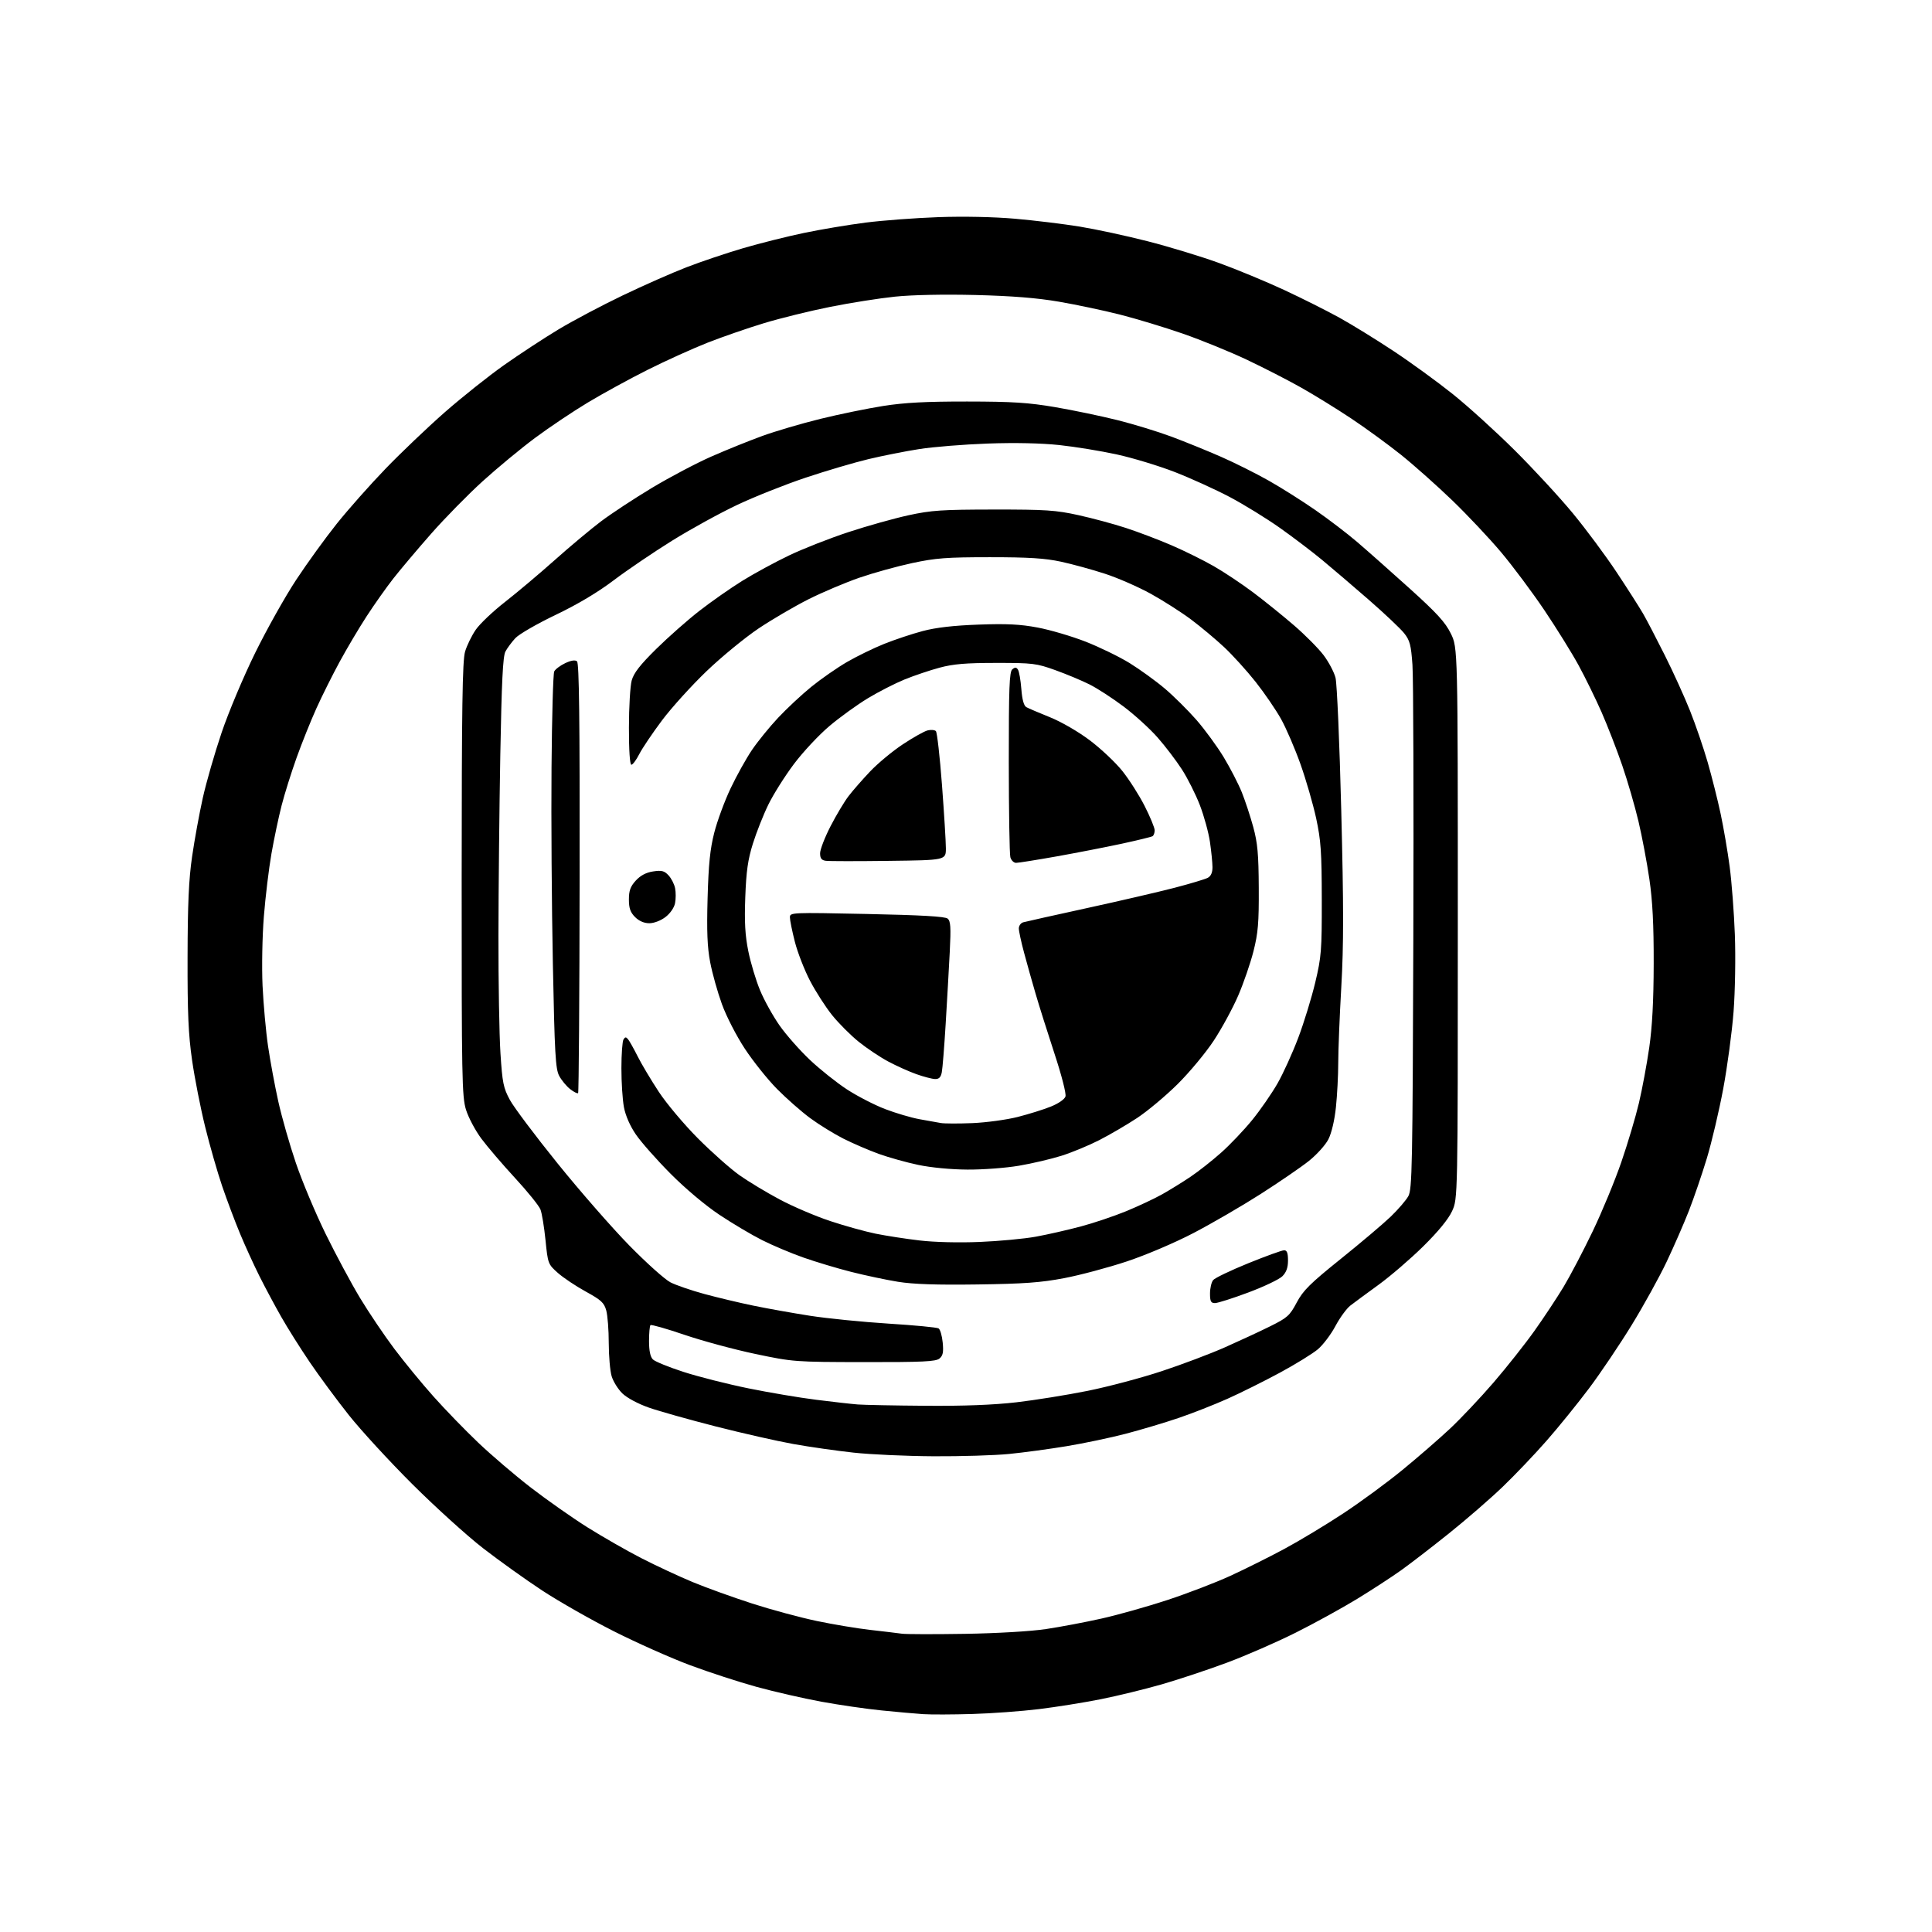 <?xml version="1.0" encoding="UTF-8" standalone="no"?>
<svg 
  version="1.1" 
  xmlns="http://www.w3.org/2000/svg" 
  xmlns:xlink="http://www.w3.org/1999/xlink" 
  xmlns:svg="http://www.w3.org/2000/svg"
  xmlns:rdf="http://www.w3.org/1999/02/22-rdf-syntax-ns#"
  xmlns:cc="http://creativecommons.org/ns#"
  xmlns:dc="http://purl.org/dc/elements/1.1/"
  viewBox="0 0 768 768"
  width="768"
  height="768"
>
<style>svg {background-color: white; }</style>"
<path stroke="none" fill="black" fill-rule="evenodd" d="M386.50,681.34C378.80,681.57 370.02,681.60 367.00,681.40C363.98,681.20 356.55,680.54 350.50,679.93C344.45,679.33 333.65,677.76 326.50,676.45C319.35,675.13 307.75,672.48 300.73,670.55C293.70,668.62 281.78,664.73 274.23,661.91C266.68,659.09 253.07,653.03 244.00,648.45C234.93,643.87 222.10,636.57 215.50,632.23C208.90,627.89 198.32,620.32 192.00,615.42C185.68,610.52 173.05,599.08 163.94,590.01C154.83,580.93 143.45,568.55 138.65,562.50C133.85,556.45 126.87,547.00 123.14,541.50C119.41,536.00 114.31,527.90 111.81,523.50C109.30,519.10 105.41,511.82 103.15,507.32C100.90,502.82 97.40,495.17 95.39,490.32C93.37,485.47 90.19,477.00 88.31,471.50C86.44,466.00 83.40,455.43 81.57,448.00C79.73,440.57 77.39,428.65 76.36,421.50C74.88,411.18 74.51,402.73 74.56,380.50C74.60,359.40 75.04,349.54 76.36,340.50C77.31,333.90 79.23,323.42 80.61,317.21C81.99,311.00 85.36,299.30 88.10,291.21C90.84,283.11 96.84,268.86 101.45,259.50C106.05,250.15 113.38,237.10 117.73,230.50C122.08,223.90 129.35,213.85 133.89,208.17C138.43,202.49 147.17,192.63 153.32,186.26C159.47,179.89 170.05,169.81 176.84,163.85C183.63,157.90 194.21,149.48 200.34,145.15C206.48,140.82 216.22,134.43 222.00,130.95C227.78,127.48 239.25,121.40 247.50,117.45C255.75,113.49 267.23,108.43 273.00,106.20C278.77,103.97 288.90,100.57 295.50,98.63C302.10,96.70 312.96,93.98 319.64,92.59C326.32,91.19 337.34,89.35 344.14,88.48C350.94,87.62 363.93,86.64 373.00,86.32C382.97,85.96 395.04,86.21 403.50,86.95C411.20,87.62 422.75,89.03 429.16,90.07C435.58,91.12 447.73,93.73 456.16,95.89C464.60,98.04 477.35,101.92 484.50,104.51C491.65,107.10 503.35,111.95 510.50,115.28C517.65,118.61 527.55,123.58 532.50,126.32C537.45,129.06 547.12,135.02 554.00,139.58C560.88,144.13 571.45,151.82 577.50,156.66C583.55,161.50 594.62,171.54 602.10,178.98C609.58,186.41 619.98,197.68 625.20,204.00C630.42,210.32 638.28,220.90 642.65,227.50C647.03,234.10 651.77,241.53 653.19,244.00C654.62,246.47 658.49,253.91 661.81,260.53C665.13,267.15 669.64,277.07 671.83,282.58C674.03,288.09 677.18,297.30 678.84,303.05C680.49,308.80 682.81,318.00 683.98,323.50C685.15,328.99 686.77,338.44 687.57,344.50C688.37,350.55 689.30,362.70 689.63,371.50C689.97,380.40 689.74,394.00 689.12,402.14C688.51,410.19 686.65,424.01 685.00,432.85C683.34,441.69 680.41,454.14 678.47,460.53C676.54,466.91 673.33,476.26 671.36,481.32C669.38,486.37 665.42,495.45 662.55,501.50C659.69,507.55 653.43,518.88 648.65,526.68C643.87,534.47 636.23,545.82 631.67,551.89C627.11,557.96 619.51,567.35 614.77,572.74C610.04,578.14 602.19,586.38 597.33,591.04C592.47,595.71 582.88,604.03 576.00,609.54C569.12,615.05 560.54,621.66 556.92,624.24C553.31,626.82 545.47,631.92 539.51,635.57C533.54,639.22 522.55,645.26 515.08,649.00C507.61,652.74 495.35,658.10 487.83,660.90C480.30,663.71 468.63,667.59 461.87,669.54C455.12,671.48 444.17,674.15 437.55,675.47C430.92,676.79 419.88,678.56 413.00,679.40C406.12,680.24 394.20,681.12 386.50,681.34zM383.50,649.48C396.32,649.27 409.80,648.48 415.80,647.58C421.47,646.73 431.37,644.86 437.80,643.42C444.24,641.99 456.02,638.67 464.00,636.05C471.98,633.42 483.23,629.11 489.00,626.46C494.77,623.81 504.45,618.99 510.50,615.74C516.55,612.49 527.12,606.12 534.00,601.58C540.88,597.05 551.45,589.28 557.50,584.32C563.55,579.37 572.03,572.00 576.35,567.96C580.67,563.92 588.48,555.64 593.72,549.56C598.95,543.48 606.28,534.23 609.99,529.00C613.71,523.77 618.91,515.91 621.56,511.52C624.20,507.12 629.41,497.19 633.13,489.44C636.85,481.69 641.97,469.30 644.51,461.92C647.05,454.54 650.19,444.00 651.49,438.50C652.79,433.00 654.63,423.10 655.59,416.50C656.79,408.18 657.34,397.91 657.37,383.00C657.40,367.55 656.92,358.13 655.66,349.50C654.70,342.90 652.75,332.55 651.32,326.50C649.89,320.45 646.98,310.43 644.85,304.23C642.72,298.03 639.03,288.54 636.66,283.13C634.28,277.73 630.16,269.32 627.50,264.44C624.84,259.56 618.71,249.70 613.89,242.53C609.06,235.37 601.32,225.00 596.69,219.50C592.06,214.00 583.34,204.74 577.31,198.92C571.28,193.11 562.11,184.95 556.93,180.79C551.74,176.64 542.77,170.10 537.00,166.27C531.23,162.43 522.30,156.93 517.16,154.04C512.03,151.14 502.35,146.18 495.66,143.01C488.97,139.84 477.48,135.16 470.13,132.61C462.78,130.06 451.48,126.64 445.03,125.01C438.58,123.38 427.73,121.09 420.90,119.92C412.22,118.43 402.28,117.64 387.78,117.27C375.21,116.96 362.63,117.21 355.78,117.92C349.58,118.56 337.95,120.39 329.95,122.00C321.95,123.60 310.14,126.51 303.71,128.46C297.27,130.41 287.16,133.91 281.25,136.23C275.34,138.56 264.65,143.40 257.50,146.98C250.35,150.57 239.63,156.43 233.69,160.00C227.74,163.58 218.29,169.91 212.69,174.08C207.08,178.25 197.74,185.98 191.91,191.26C186.09,196.54 176.84,205.96 171.37,212.18C165.89,218.41 159.13,226.43 156.33,230.00C153.54,233.57 148.77,240.32 145.73,245.00C142.69,249.68 137.89,257.77 135.05,263.00C132.21,268.23 128.05,276.55 125.81,281.50C123.57,286.45 120.01,295.31 117.90,301.20C115.79,307.08 113.11,315.63 111.94,320.20C110.77,324.76 108.95,333.37 107.91,339.31C106.87,345.26 105.51,356.51 104.89,364.31C104.26,372.15 104.03,384.47 104.37,391.85C104.72,399.20 105.69,410.00 106.55,415.85C107.41,421.71 109.24,431.59 110.62,437.82C112.00,444.04 115.15,455.07 117.62,462.32C120.08,469.57 125.41,482.25 129.45,490.50C133.50,498.75 139.66,510.23 143.15,516.01C146.64,521.79 152.76,530.86 156.74,536.16C160.72,541.45 167.74,550.00 172.33,555.14C176.92,560.29 184.93,568.55 190.13,573.50C195.33,578.45 204.74,586.49 211.05,591.36C217.36,596.23 227.47,603.33 233.51,607.13C239.56,610.92 249.22,616.46 255.00,619.42C260.77,622.38 269.93,626.65 275.35,628.90C280.77,631.15 291.43,634.99 299.05,637.45C306.66,639.90 318.20,643.01 324.69,644.37C331.19,645.73 340.77,647.33 346.00,647.92C351.23,648.51 356.85,649.19 358.50,649.42C360.15,649.65 371.40,649.67 383.50,649.48zM371.14,578.89C360.34,578.83 346.00,578.18 339.27,577.44C332.55,576.71 321.79,575.17 315.37,574.02C308.95,572.87 295.06,569.72 284.51,567.03C273.96,564.33 262.00,560.97 257.94,559.55C253.63,558.04 249.26,555.70 247.42,553.92C245.69,552.25 243.77,549.17 243.14,547.07C242.51,544.98 242.00,539.05 241.99,533.88C241.99,528.72 241.54,522.89 240.99,520.92C240.15,517.86 238.95,516.76 232.85,513.42C228.91,511.26 223.92,507.92 221.75,506.00C217.87,502.55 217.79,502.34 216.85,493.00C216.32,487.77 215.42,482.28 214.84,480.79C214.26,479.30 209.72,473.67 204.75,468.29C199.78,462.90 193.75,455.86 191.35,452.63C188.95,449.40 186.20,444.23 185.24,441.13C183.64,435.96 183.50,428.50 183.52,349.50C183.54,281.22 183.82,262.58 184.87,259.04C185.59,256.59 187.51,252.67 189.12,250.33C190.73,247.99 195.96,243.02 200.75,239.29C205.53,235.55 214.41,228.08 220.47,222.68C226.54,217.27 234.83,210.33 238.90,207.26C242.97,204.18 252.11,198.18 259.20,193.91C266.30,189.65 276.92,184.05 282.80,181.47C288.69,178.88 297.77,175.21 303.00,173.31C308.23,171.41 318.64,168.34 326.14,166.50C333.64,164.66 344.89,162.35 351.14,161.37C359.57,160.04 368.18,159.59 384.50,159.61C402.54,159.63 408.83,160.04 419.47,161.85C426.60,163.07 437.74,165.39 444.21,167.01C450.69,168.63 460.37,171.60 465.74,173.60C471.11,175.61 479.94,179.20 485.37,181.58C490.80,183.96 499.35,188.24 504.37,191.08C509.39,193.92 517.74,199.19 522.91,202.79C528.09,206.38 535.52,212.05 539.41,215.38C543.31,218.71 552.68,227.01 560.23,233.82C571.21,243.73 574.51,247.34 576.73,251.85C579.50,257.50 579.50,257.50 579.50,367.00C579.50,476.50 579.50,476.50 577.22,481.45C575.73,484.67 571.71,489.57 565.72,495.48C560.65,500.47 552.67,507.33 548.00,510.72C543.33,514.11 538.28,517.83 536.78,518.99C535.29,520.15 532.62,523.81 530.85,527.13C529.09,530.44 525.96,534.58 523.91,536.33C521.85,538.07 515.07,542.26 508.84,545.63C502.60,549.00 493.23,553.67 488.00,556.01C482.77,558.35 474.00,561.80 468.50,563.67C463.00,565.54 453.55,568.36 447.50,569.94C441.45,571.52 430.88,573.74 424.00,574.88C417.12,576.02 406.84,577.41 401.14,577.97C395.45,578.54 381.95,578.95 371.14,578.89zM368.00,558.82C383.04,558.94 394.98,558.48 404.00,557.44C411.43,556.58 424.18,554.53 432.33,552.89C440.49,551.25 453.77,547.72 461.83,545.05C469.90,542.39 481.23,538.11 487.00,535.55C492.77,532.99 500.86,529.24 504.96,527.20C511.75,523.83 512.69,522.99 515.46,517.78C518.02,512.96 520.77,510.24 533.00,500.41C540.98,494.00 549.90,486.45 552.83,483.63C555.76,480.81 558.91,477.15 559.83,475.50C561.35,472.76 561.53,463.79 561.82,373.00C561.99,318.27 561.84,269.35 561.47,264.27C560.91,256.34 560.44,254.57 558.16,251.70C556.69,249.86 550.37,243.88 544.10,238.42C537.84,232.97 529.51,225.85 525.60,222.62C521.70,219.38 514.15,213.65 508.84,209.89C503.52,206.12 494.52,200.58 488.84,197.57C483.15,194.57 473.32,190.10 467.00,187.64C460.68,185.19 450.32,182.04 444.00,180.66C437.68,179.27 427.37,177.59 421.10,176.92C413.84,176.15 403.48,175.93 392.60,176.32C383.19,176.66 371.00,177.64 365.50,178.50C360.00,179.35 350.88,181.16 345.23,182.51C339.58,183.86 328.33,187.18 320.23,189.89C312.13,192.60 299.88,197.47 293.00,200.73C286.12,203.98 274.48,210.38 267.12,214.96C259.76,219.54 249.35,226.60 243.99,230.65C237.61,235.48 229.64,240.23 220.88,244.42C213.52,247.94 206.32,252.10 204.87,253.66C203.43,255.22 201.64,257.62 200.91,259.00C199.91,260.89 199.41,270.96 198.88,300.00C198.50,321.18 198.16,353.57 198.14,372.00C198.11,390.43 198.47,411.44 198.94,418.69C199.70,430.46 200.10,432.47 202.69,437.24C204.28,440.18 212.83,451.56 221.70,462.54C230.56,473.52 243.37,488.17 250.16,495.10C256.95,502.03 264.31,508.63 266.53,509.76C268.75,510.89 274.83,512.98 280.03,514.39C285.24,515.80 294.00,517.89 299.50,519.02C305.00,520.16 315.12,521.96 322.00,523.04C328.88,524.11 342.92,525.51 353.21,526.16C363.50,526.80 372.45,527.66 373.10,528.06C373.74,528.46 374.48,530.99 374.74,533.68C375.11,537.53 374.84,538.89 373.45,540.04C372.00,541.25 366.81,541.49 343.60,541.46C315.90,541.42 315.28,541.37 300.28,538.22C291.90,536.46 279.22,533.03 272.09,530.61C264.97,528.18 258.88,526.45 258.57,526.76C258.26,527.08 258.00,529.93 258.00,533.10C258.00,536.94 258.51,539.37 259.53,540.39C260.37,541.23 265.89,543.48 271.78,545.38C277.68,547.28 289.25,550.21 297.50,551.89C305.75,553.57 317.90,555.62 324.50,556.44C331.10,557.27 338.52,558.11 341.00,558.30C343.48,558.49 355.62,558.73 368.00,558.82zM482.96,518.00C481.36,518.00 481.00,517.31 481.00,514.19C481.00,512.10 481.56,509.69 482.25,508.85C482.94,508.01 489.22,505.00 496.21,502.16C503.20,499.32 509.62,497.00 510.46,497.00C511.59,497.00 512.00,498.07 512.00,501.05C512.00,503.91 511.34,505.75 509.75,507.34C508.51,508.57 502.42,511.47 496.21,513.79C490.01,516.11 484.05,518.00 482.96,518.00zM388.50,510.59C372.33,510.82 362.97,510.50 356.97,509.53C352.27,508.77 343.88,506.99 338.32,505.58C332.76,504.17 324.23,501.61 319.36,499.89C314.49,498.18 307.10,495.06 302.95,492.97C298.79,490.88 291.14,486.34 285.95,482.88C280.37,479.16 272.40,472.46 266.50,466.51C261.00,460.98 254.82,453.98 252.77,450.97C250.45,447.59 248.64,443.45 248.02,440.11C247.46,437.15 247.01,430.18 247.02,424.61C247.02,419.05 247.40,413.92 247.85,413.20C248.53,412.14 248.86,412.14 249.72,413.20C250.29,413.92 252.00,416.98 253.52,420.00C255.04,423.02 258.79,429.32 261.87,434.00C264.94,438.68 271.97,447.03 277.48,452.56C282.99,458.09 290.43,464.68 294.00,467.20C297.57,469.72 304.77,474.06 310.00,476.84C315.23,479.62 324.23,483.47 330.00,485.38C335.77,487.30 343.90,489.55 348.05,490.40C352.20,491.24 360.06,492.46 365.53,493.10C371.45,493.80 381.12,494.04 389.48,493.69C397.19,493.37 407.24,492.43 411.81,491.59C416.38,490.76 424.37,488.94 429.56,487.56C434.75,486.18 442.93,483.42 447.75,481.44C452.56,479.45 458.98,476.44 462.00,474.74C465.02,473.04 470.08,469.92 473.23,467.80C476.37,465.69 481.85,461.38 485.39,458.23C488.94,455.08 494.50,449.23 497.75,445.24C501.00,441.25 505.52,434.71 507.81,430.72C510.09,426.73 513.81,418.54 516.08,412.53C518.35,406.52 521.38,396.63 522.83,390.55C525.26,380.33 525.46,377.85 525.43,357.50C525.40,338.62 525.08,334.05 523.19,325.28C521.97,319.65 519.17,309.98 516.97,303.78C514.76,297.57 511.28,289.49 509.23,285.81C507.18,282.14 502.64,275.50 499.14,271.07C495.64,266.64 490.00,260.43 486.62,257.26C483.23,254.09 477.32,249.15 473.48,246.27C469.64,243.40 462.45,238.80 457.50,236.06C452.55,233.33 444.34,229.73 439.26,228.08C434.17,226.42 426.30,224.26 421.76,223.28C415.39,221.91 408.93,221.50 393.50,221.50C376.34,221.50 371.95,221.83 362.62,223.83C356.64,225.11 347.19,227.73 341.62,229.65C336.05,231.58 327.00,235.41 321.50,238.16C316.00,240.92 307.05,246.15 301.60,249.79C296.16,253.44 286.82,261.10 280.85,266.82C274.88,272.55 266.90,281.36 263.12,286.41C259.34,291.46 255.29,297.48 254.11,299.79C252.93,302.11 251.52,304.00 250.98,304.00C250.38,304.00 250.00,298.22 250.01,289.25C250.01,281.14 250.51,272.70 251.11,270.50C251.93,267.52 254.43,264.32 260.86,257.97C265.61,253.29 273.34,246.46 278.04,242.81C282.74,239.15 290.39,233.80 295.04,230.91C299.69,228.02 308.05,223.48 313.61,220.82C319.16,218.16 329.79,213.98 337.22,211.54C344.65,209.09 355.40,206.08 361.11,204.83C370.23,202.85 374.38,202.57 395.00,202.55C415.68,202.53 419.72,202.80 428.66,204.77C434.25,206.00 442.80,208.30 447.66,209.90C452.52,211.49 460.66,214.58 465.75,216.78C470.84,218.98 478.35,222.69 482.45,225.04C486.55,227.38 493.63,232.10 498.20,235.53C502.76,238.96 510.10,244.88 514.49,248.68C518.89,252.48 524.14,257.78 526.16,260.46C528.18,263.13 530.31,267.16 530.89,269.41C531.47,271.66 532.50,295.43 533.17,322.24C534.14,360.49 534.14,375.55 533.19,392.24C532.52,403.93 531.97,417.55 531.97,422.50C531.97,427.45 531.55,435.39 531.05,440.15C530.51,445.36 529.31,450.43 528.05,452.90C526.90,455.16 523.38,459.05 520.23,461.55C517.08,464.05 508.43,469.97 501.00,474.72C493.57,479.46 481.63,486.40 474.45,490.14C467.01,494.02 455.63,498.87 447.95,501.43C440.55,503.89 429.32,506.89 423.00,508.09C413.75,509.85 407.00,510.34 388.50,510.59zM384.57,464.93C378.02,464.89 370.03,464.13 364.99,463.06C360.31,462.08 353.25,460.10 349.30,458.68C345.36,457.25 339.06,454.54 335.31,452.65C331.57,450.76 325.61,447.09 322.08,444.49C318.55,441.88 312.61,436.66 308.87,432.87C305.13,429.08 299.39,421.90 296.11,416.92C292.75,411.83 288.75,404.05 286.98,399.18C285.25,394.41 283.14,386.91 282.31,382.52C281.16,376.51 280.91,370.23 281.28,357.02C281.65,343.62 282.27,337.51 283.92,331.04C285.10,326.39 288.02,318.46 290.41,313.42C292.80,308.38 296.63,301.49 298.92,298.12C301.21,294.74 305.87,289.00 309.28,285.36C312.68,281.73 318.62,276.18 322.48,273.04C326.34,269.90 332.73,265.46 336.67,263.17C340.62,260.88 347.28,257.63 351.48,255.95C355.67,254.27 362.57,251.97 366.80,250.85C372.10,249.45 379.03,248.65 389.00,248.29C400.18,247.88 405.56,248.15 412.50,249.46C417.45,250.39 426.01,252.91 431.53,255.06C437.04,257.22 444.92,261.05 449.03,263.58C453.13,266.12 459.42,270.66 463.00,273.69C466.57,276.71 472.25,282.35 475.62,286.20C478.98,290.06 483.85,296.72 486.44,301.00C489.03,305.29 492.26,311.54 493.62,314.90C494.97,318.27 497.03,324.50 498.19,328.76C499.91,335.08 500.31,339.53 500.38,353.00C500.45,366.84 500.11,370.89 498.28,378.12C497.08,382.86 494.35,390.80 492.20,395.78C490.06,400.75 485.69,408.80 482.49,413.66C479.29,418.52 472.79,426.33 468.05,431.02C463.31,435.70 456.10,441.73 452.02,444.42C447.94,447.11 441.20,451.05 437.05,453.18C432.90,455.31 426.12,458.12 422.00,459.42C417.88,460.72 410.26,462.51 405.07,463.39C399.89,464.28 390.66,464.97 384.57,464.93zM386.50,446.46C392.00,446.23 400.10,445.13 404.50,444.02C408.90,442.90 414.85,441.05 417.71,439.89C420.75,438.67 423.18,436.99 423.54,435.87C423.89,434.77 422.02,427.46 419.14,418.73C416.39,410.35 413.02,399.68 411.66,395.00C410.29,390.32 408.23,383.01 407.09,378.74C405.94,374.47 405.00,370.11 405.00,369.06C405.00,368.00 405.79,366.91 406.75,366.63C407.71,366.36 419.07,363.82 432.00,361.00C444.93,358.18 460.61,354.54 466.85,352.92C473.10,351.29 479.06,349.50 480.10,348.95C481.37,348.27 481.99,346.86 481.98,344.71C481.97,342.95 481.52,338.45 480.98,334.72C480.44,330.98 478.63,324.39 476.97,320.07C475.30,315.75 472.09,309.35 469.83,305.86C467.57,302.36 463.24,296.66 460.19,293.20C457.15,289.73 451.08,284.20 446.70,280.90C442.33,277.60 436.21,273.63 433.12,272.08C430.03,270.53 423.90,267.97 419.50,266.39C411.99,263.69 410.55,263.51 396.00,263.52C383.98,263.52 378.93,263.95 373.50,265.41C369.65,266.44 363.40,268.55 359.61,270.09C355.82,271.64 349.25,274.99 345.02,277.55C340.79,280.11 333.91,285.07 329.75,288.58C325.58,292.09 319.21,298.90 315.60,303.71C311.99,308.52 307.41,315.78 305.43,319.85C303.44,323.91 300.68,330.90 299.28,335.37C297.29,341.74 296.64,346.34 296.26,356.64C295.89,366.59 296.19,371.82 297.47,378.14C298.40,382.74 300.50,389.74 302.15,393.69C303.79,397.65 307.29,403.95 309.92,407.69C312.56,411.44 317.99,417.58 321.99,421.36C325.99,425.13 332.60,430.39 336.67,433.05C340.75,435.71 347.55,439.22 351.79,440.85C356.03,442.48 362.20,444.30 365.50,444.90C368.80,445.49 372.62,446.18 374.00,446.42C375.38,446.66 381.00,446.68 386.50,446.46zM229.81,434.53C229.53,434.80 228.10,434.08 226.63,432.93C225.16,431.77 223.20,429.40 222.28,427.66C220.82,424.92 220.48,418.92 219.77,383.00C219.31,360.18 219.07,325.07 219.24,305.00C219.40,284.93 219.88,267.79 220.31,266.91C220.74,266.04 222.69,264.56 224.65,263.63C226.99,262.52 228.61,262.26 229.37,262.89C230.22,263.60 230.49,285.74 230.41,348.94C230.36,395.73 230.08,434.25 229.81,434.53zM371.67,428.93C370.48,428.89 367.14,428.02 364.26,426.99C361.38,425.97 356.35,423.71 353.09,421.97C349.83,420.23 344.55,416.70 341.36,414.13C338.16,411.56 333.41,406.80 330.79,403.55C328.18,400.30 324.22,394.14 321.99,389.86C319.76,385.58 317.05,378.61 315.97,374.38C314.89,370.14 314.00,365.78 314.00,364.68C314.00,362.71 314.45,362.69 344.62,363.32C366.26,363.77 375.67,364.31 376.70,365.16C377.89,366.15 378.04,368.55 377.54,378.44C377.20,385.07 376.47,397.93 375.92,407.00C375.37,416.07 374.68,424.74 374.38,426.25C373.98,428.27 373.27,428.98 371.67,428.93zM258.11,367.00C256.04,367.00 254.04,366.13 252.45,364.55C250.57,362.66 250.00,361.04 250.00,357.56C250.00,354.01 250.60,352.38 252.75,350.03C254.61,348.01 256.83,346.83 259.61,346.41C263.03,345.89 264.07,346.16 265.75,347.96C266.87,349.16 268.04,351.46 268.36,353.07C268.69,354.68 268.68,357.37 268.34,359.05C267.98,360.84 266.40,363.12 264.52,364.55C262.66,365.97 259.97,367.00 258.11,367.00zM353.25,342.21C340.74,342.37 329.49,342.36 328.25,342.18C326.56,341.94 326.00,341.20 326.00,339.18C326.00,337.71 327.86,332.90 330.12,328.50C332.38,324.10 335.61,318.70 337.29,316.50C338.96,314.30 342.85,309.86 345.92,306.63C348.99,303.40 354.83,298.55 358.91,295.86C362.99,293.16 367.41,290.68 368.73,290.35C370.06,290.02 371.54,290.14 372.03,290.63C372.51,291.11 373.60,300.73 374.45,312.00C375.30,323.28 376.00,334.62 376.00,337.21C376.00,341.93 376.00,341.93 353.25,342.21zM403.91,343.00C402.99,343.00 401.96,341.99 401.63,340.75C401.30,339.51 401.02,322.47 401.01,302.87C401.00,273.41 401.24,267.04 402.41,266.07C403.50,265.17 404.01,265.20 404.66,266.20C405.12,266.92 405.73,270.38 406.00,273.90C406.33,278.15 407.00,280.57 408.00,281.11C408.82,281.57 413.05,283.37 417.39,285.12C421.91,286.94 428.67,290.86 433.22,294.29C437.59,297.58 443.38,303.03 446.08,306.39C448.78,309.75 452.80,316.04 455.00,320.37C457.20,324.69 459.00,329.05 459.00,330.06C459.00,331.06 458.62,332.12 458.16,332.40C457.69,332.69 452.18,334.03 445.91,335.39C439.63,336.74 427.99,339.01 420.04,340.43C412.09,341.84 404.83,343.00 403.91,343.00z" />

</svg>
